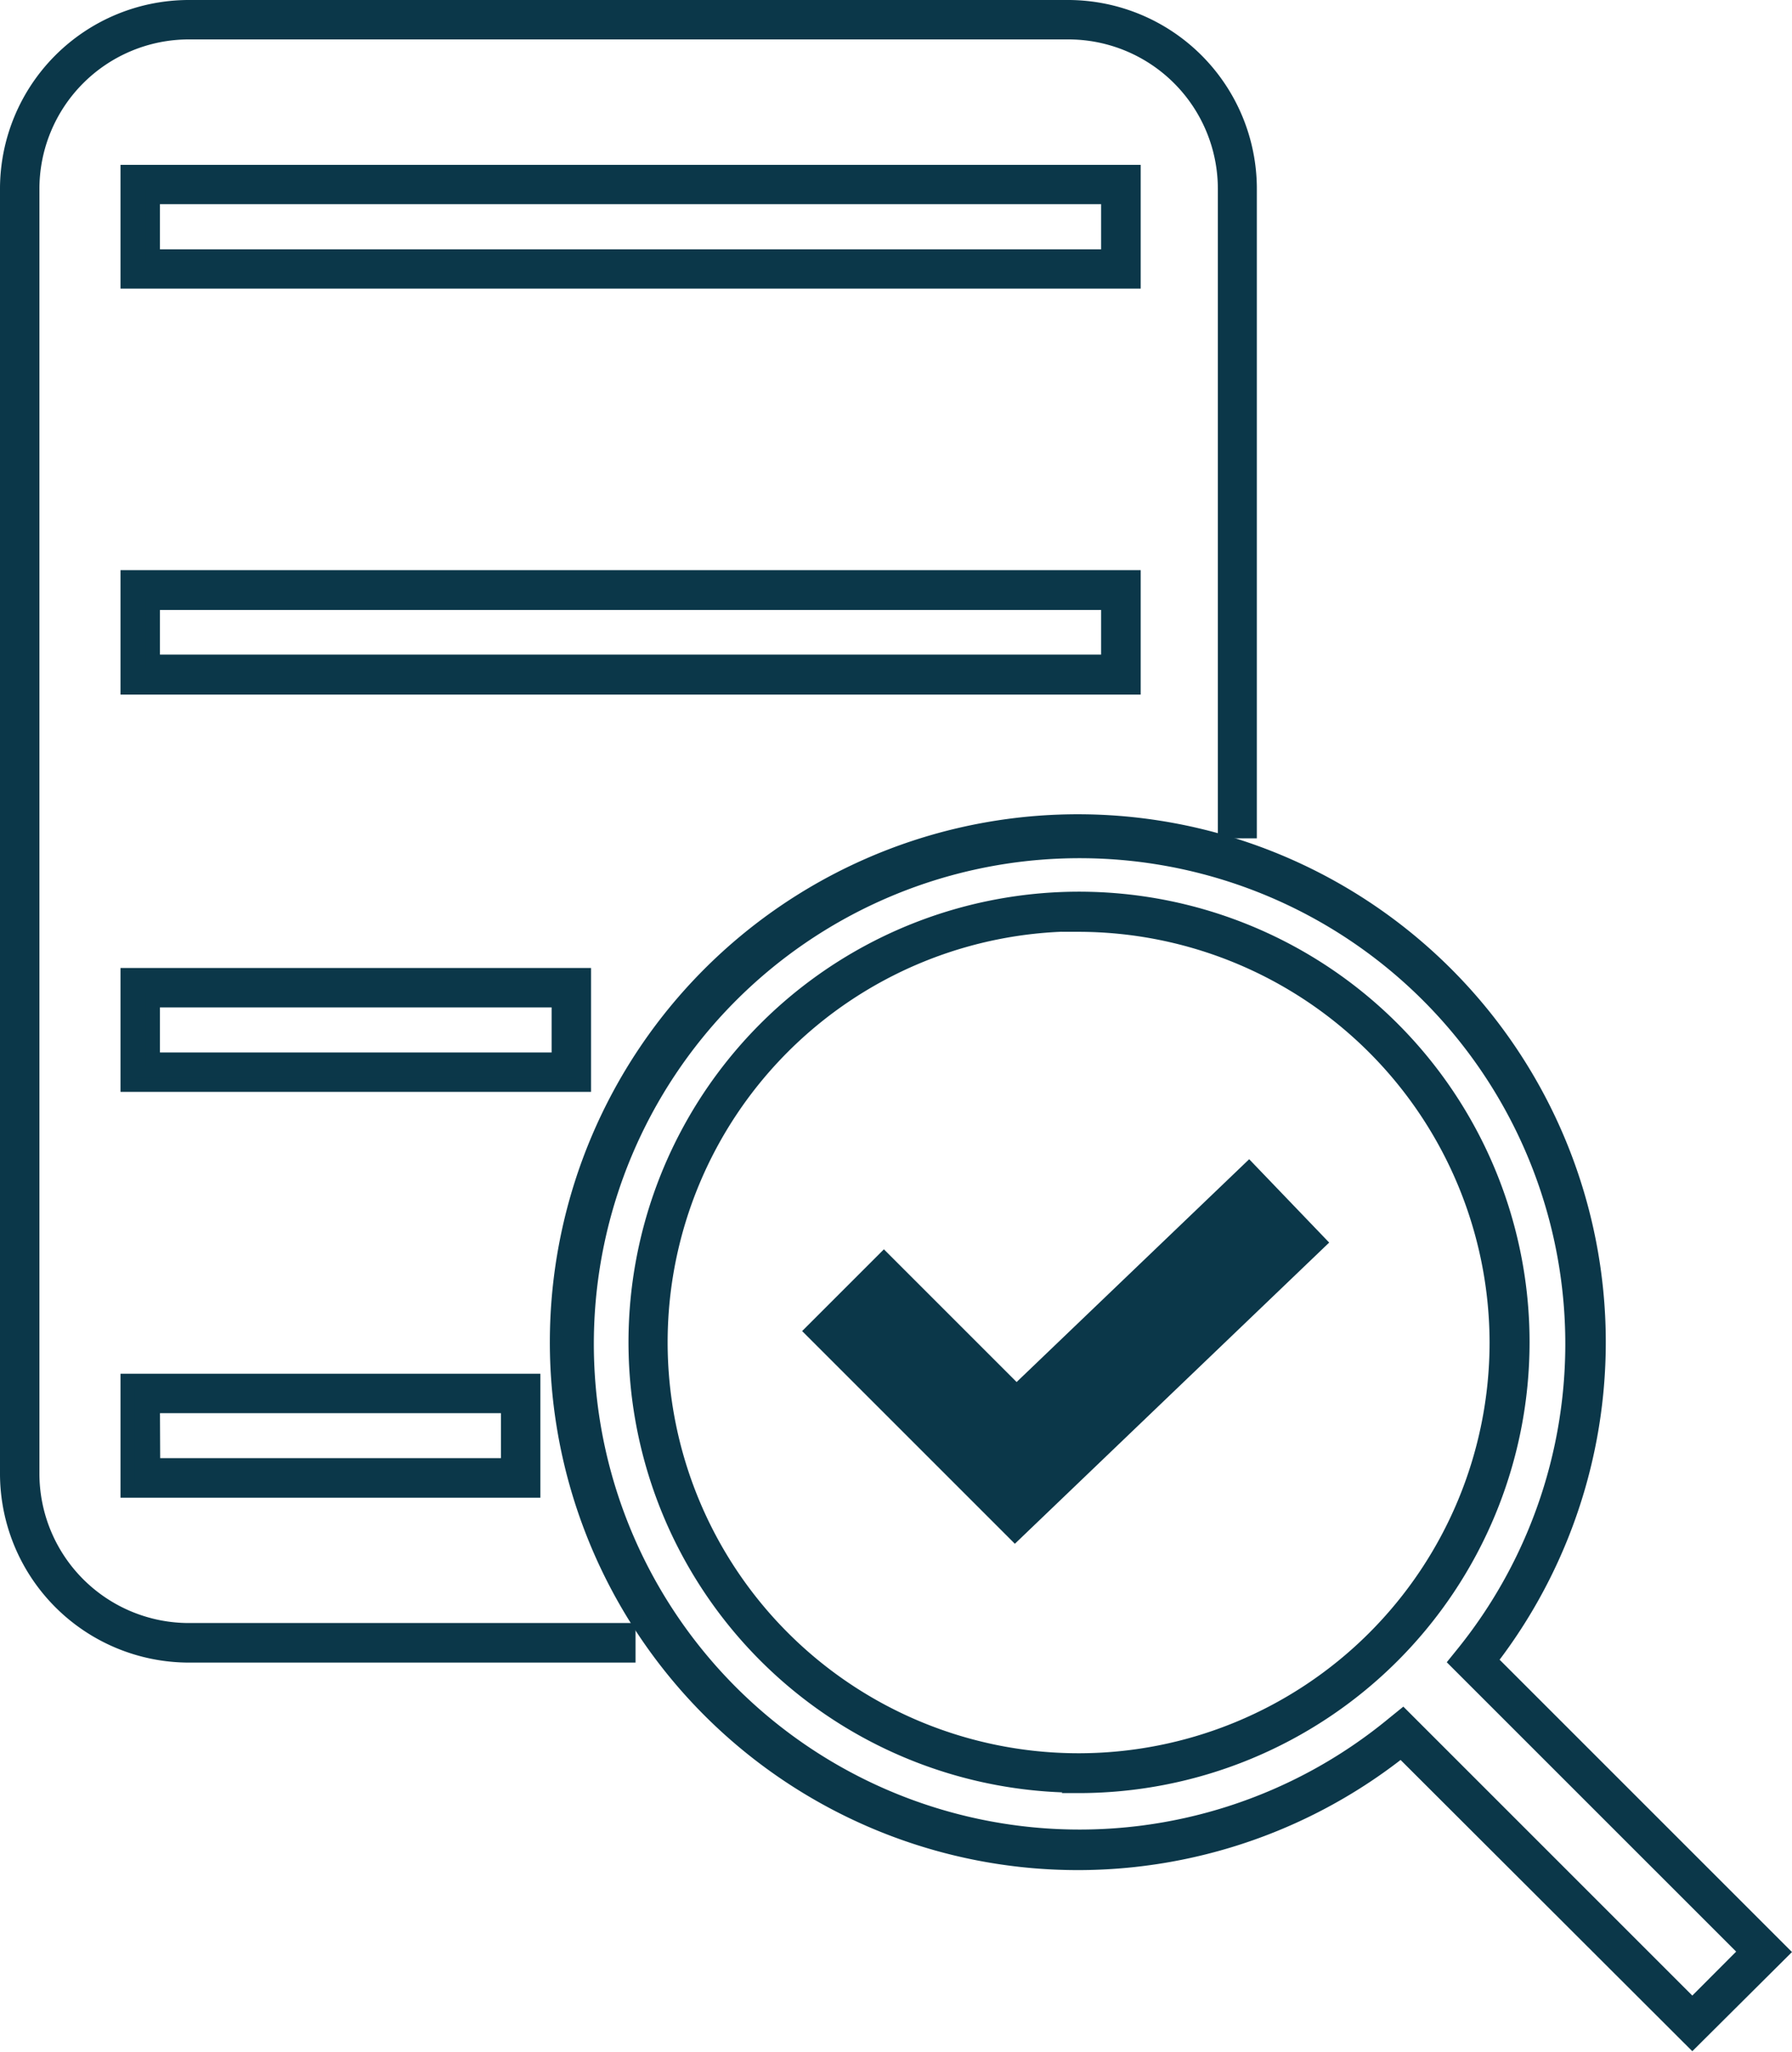 <svg xmlns="http://www.w3.org/2000/svg" viewBox="0 0 127.28 145.74"><defs><style>.cls-1{fill:#0b3749;stroke:#0b3749;stroke-miterlimit:10;}</style></defs><title>Revisa</title><g id="Layer_2" data-name="Layer 2"><g id="Varios_íconos" data-name="Varios íconos"><path class="cls-1" d="M44.64,117.6H13.41A12.93,12.93,0,0,1,.5,104.69V13.41A12.92,12.92,0,0,1,13.41.5H75.86A12.92,12.92,0,0,1,88.77,13.41V59.05H87V13.41A11.12,11.12,0,0,0,75.86,2.3H13.41A11.12,11.12,0,0,0,2.3,13.41v91.28a11.12,11.12,0,0,0,11.11,11.1H44.64Z"/><path class="cls-1" d="M80.52,20H9.06V12.21H80.52ZM10.86,18.21H78.71V14H10.86Z"/><path class="cls-1" d="M80.52,48.84H9.06V41H80.52ZM10.86,47H78.71V42.83H10.86Z"/><path class="cls-1" d="M41.48,77.06H9.06v-7.8H41.48Zm-30.62-1.8H39.68v-4.2H10.86Z"/><path class="cls-1" d="M37.88,105.89H9.06V98.08H37.88Zm-27-1.81H36.08v-4.2H10.86Z"/><polygon class="cls-1" points="72.09 108.96 57.68 94.55 62.78 89.45 72.2 98.87 88.71 83.05 93.7 88.25 72.09 108.96"/><path class="cls-1" d="M120.2,145,99.52,124.35a37,37,0,1,1,6.33-6.41l20.72,20.72Zm-20.56-23.1,20.56,20.56,3.82-3.83-20.59-20.59.51-.63a35,35,0,1,0-4.93,5Zm-23,4.94a31.5,31.5,0,1,1,31.5-31.49A31.53,31.53,0,0,1,76.61,126.87Zm0-61.18A29.69,29.69,0,1,0,106.3,95.38,29.73,29.73,0,0,0,76.61,65.69Z"/></g></g></svg>